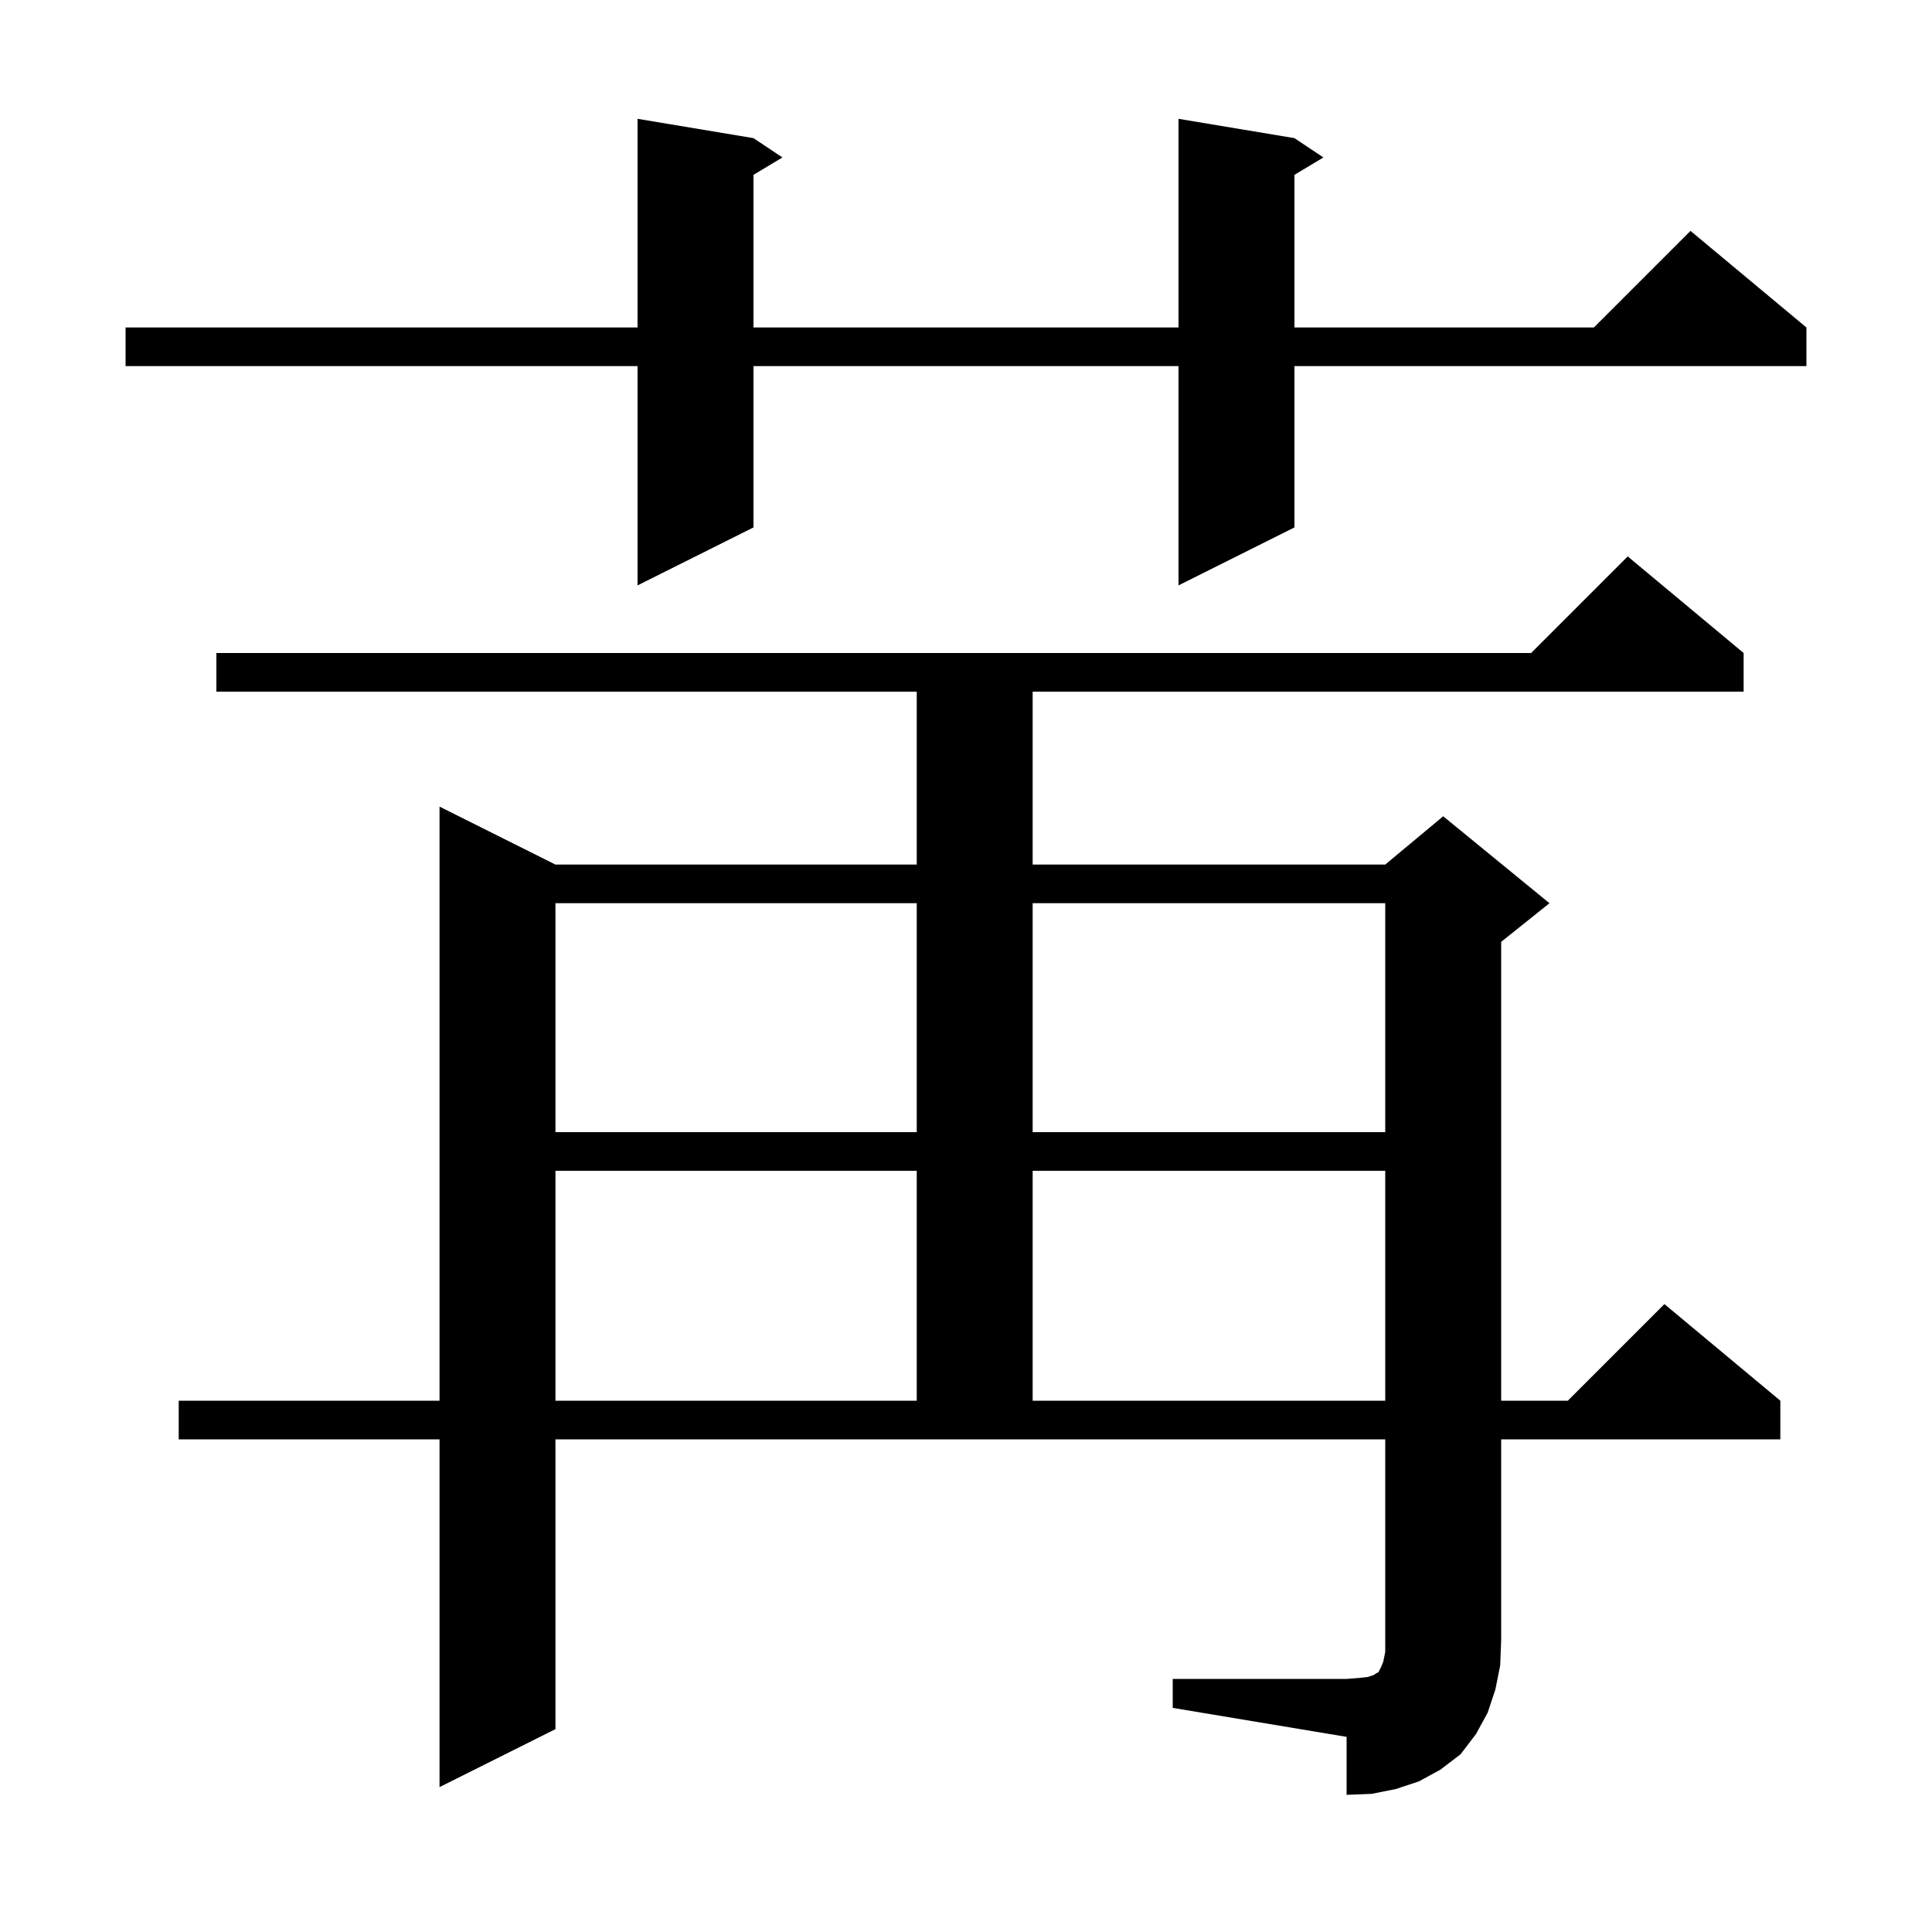<svg xmlns="http://www.w3.org/2000/svg" xmlns:xlink="http://www.w3.org/1999/xlink" version="1.1" baseProfile="full" viewBox="0 0 200 200" width="200" height="200"><g fill="currentColor"><path d="M 121.4 173.8 L 139.4 173.8 L 140.7 173.7 L 141.6 173.6 L 142.2 173.4 L 142.5 173.2 L 142.7 173.1 L 143.0 172.5 L 143.2 172.0 L 143.4 171.0 L 143.4 149.0 L 57.5 149.0 L 57.5 179.0 L 45.5 185.0 L 45.5 149.0 L 18.5 149.0 L 18.5 145.0 L 45.5 145.0 L 45.5 83.5 L 57.5 89.5 L 94.9 89.5 L 94.9 71.6 L 22.4 71.6 L 22.4 67.6 L 158.5 67.6 L 168.5 57.6 L 180.5 67.6 L 180.5 71.6 L 106.9 71.6 L 106.9 89.5 L 143.4 89.5 L 149.4 84.5 L 160.4 93.5 L 155.4 97.5 L 155.4 145.0 L 162.3 145.0 L 172.3 135.0 L 184.3 145.0 L 184.3 149.0 L 155.4 149.0 L 155.4 169.8 L 155.3 172.4 L 154.8 174.9 L 154.0 177.3 L 152.8 179.5 L 151.2 181.6 L 149.1 183.2 L 146.9 184.4 L 144.5 185.2 L 142.0 185.7 L 139.4 185.8 L 139.4 179.8 L 121.4 176.8 Z M 57.5 121.2 L 57.5 145.0 L 94.9 145.0 L 94.9 121.2 Z M 106.9 121.2 L 106.9 145.0 L 143.4 145.0 L 143.4 121.2 Z M 57.5 93.5 L 57.5 117.2 L 94.9 117.2 L 94.9 93.5 Z M 106.9 93.5 L 106.9 117.2 L 143.4 117.2 L 143.4 93.5 Z M 134.0 14.3 L 137.0 16.3 L 134.0 18.1 L 134.0 33.9 L 165.0 33.9 L 175.0 23.9 L 187.0 33.9 L 187.0 37.9 L 134.0 37.9 L 134.0 54.6 L 122.0 60.6 L 122.0 37.9 L 78.0 37.9 L 78.0 54.6 L 66.0 60.6 L 66.0 37.9 L 13.0 37.9 L 13.0 33.9 L 66.0 33.9 L 66.0 12.3 L 78.0 14.3 L 81.0 16.3 L 78.0 18.1 L 78.0 33.9 L 122.0 33.9 L 122.0 12.3 Z "/></g></svg>